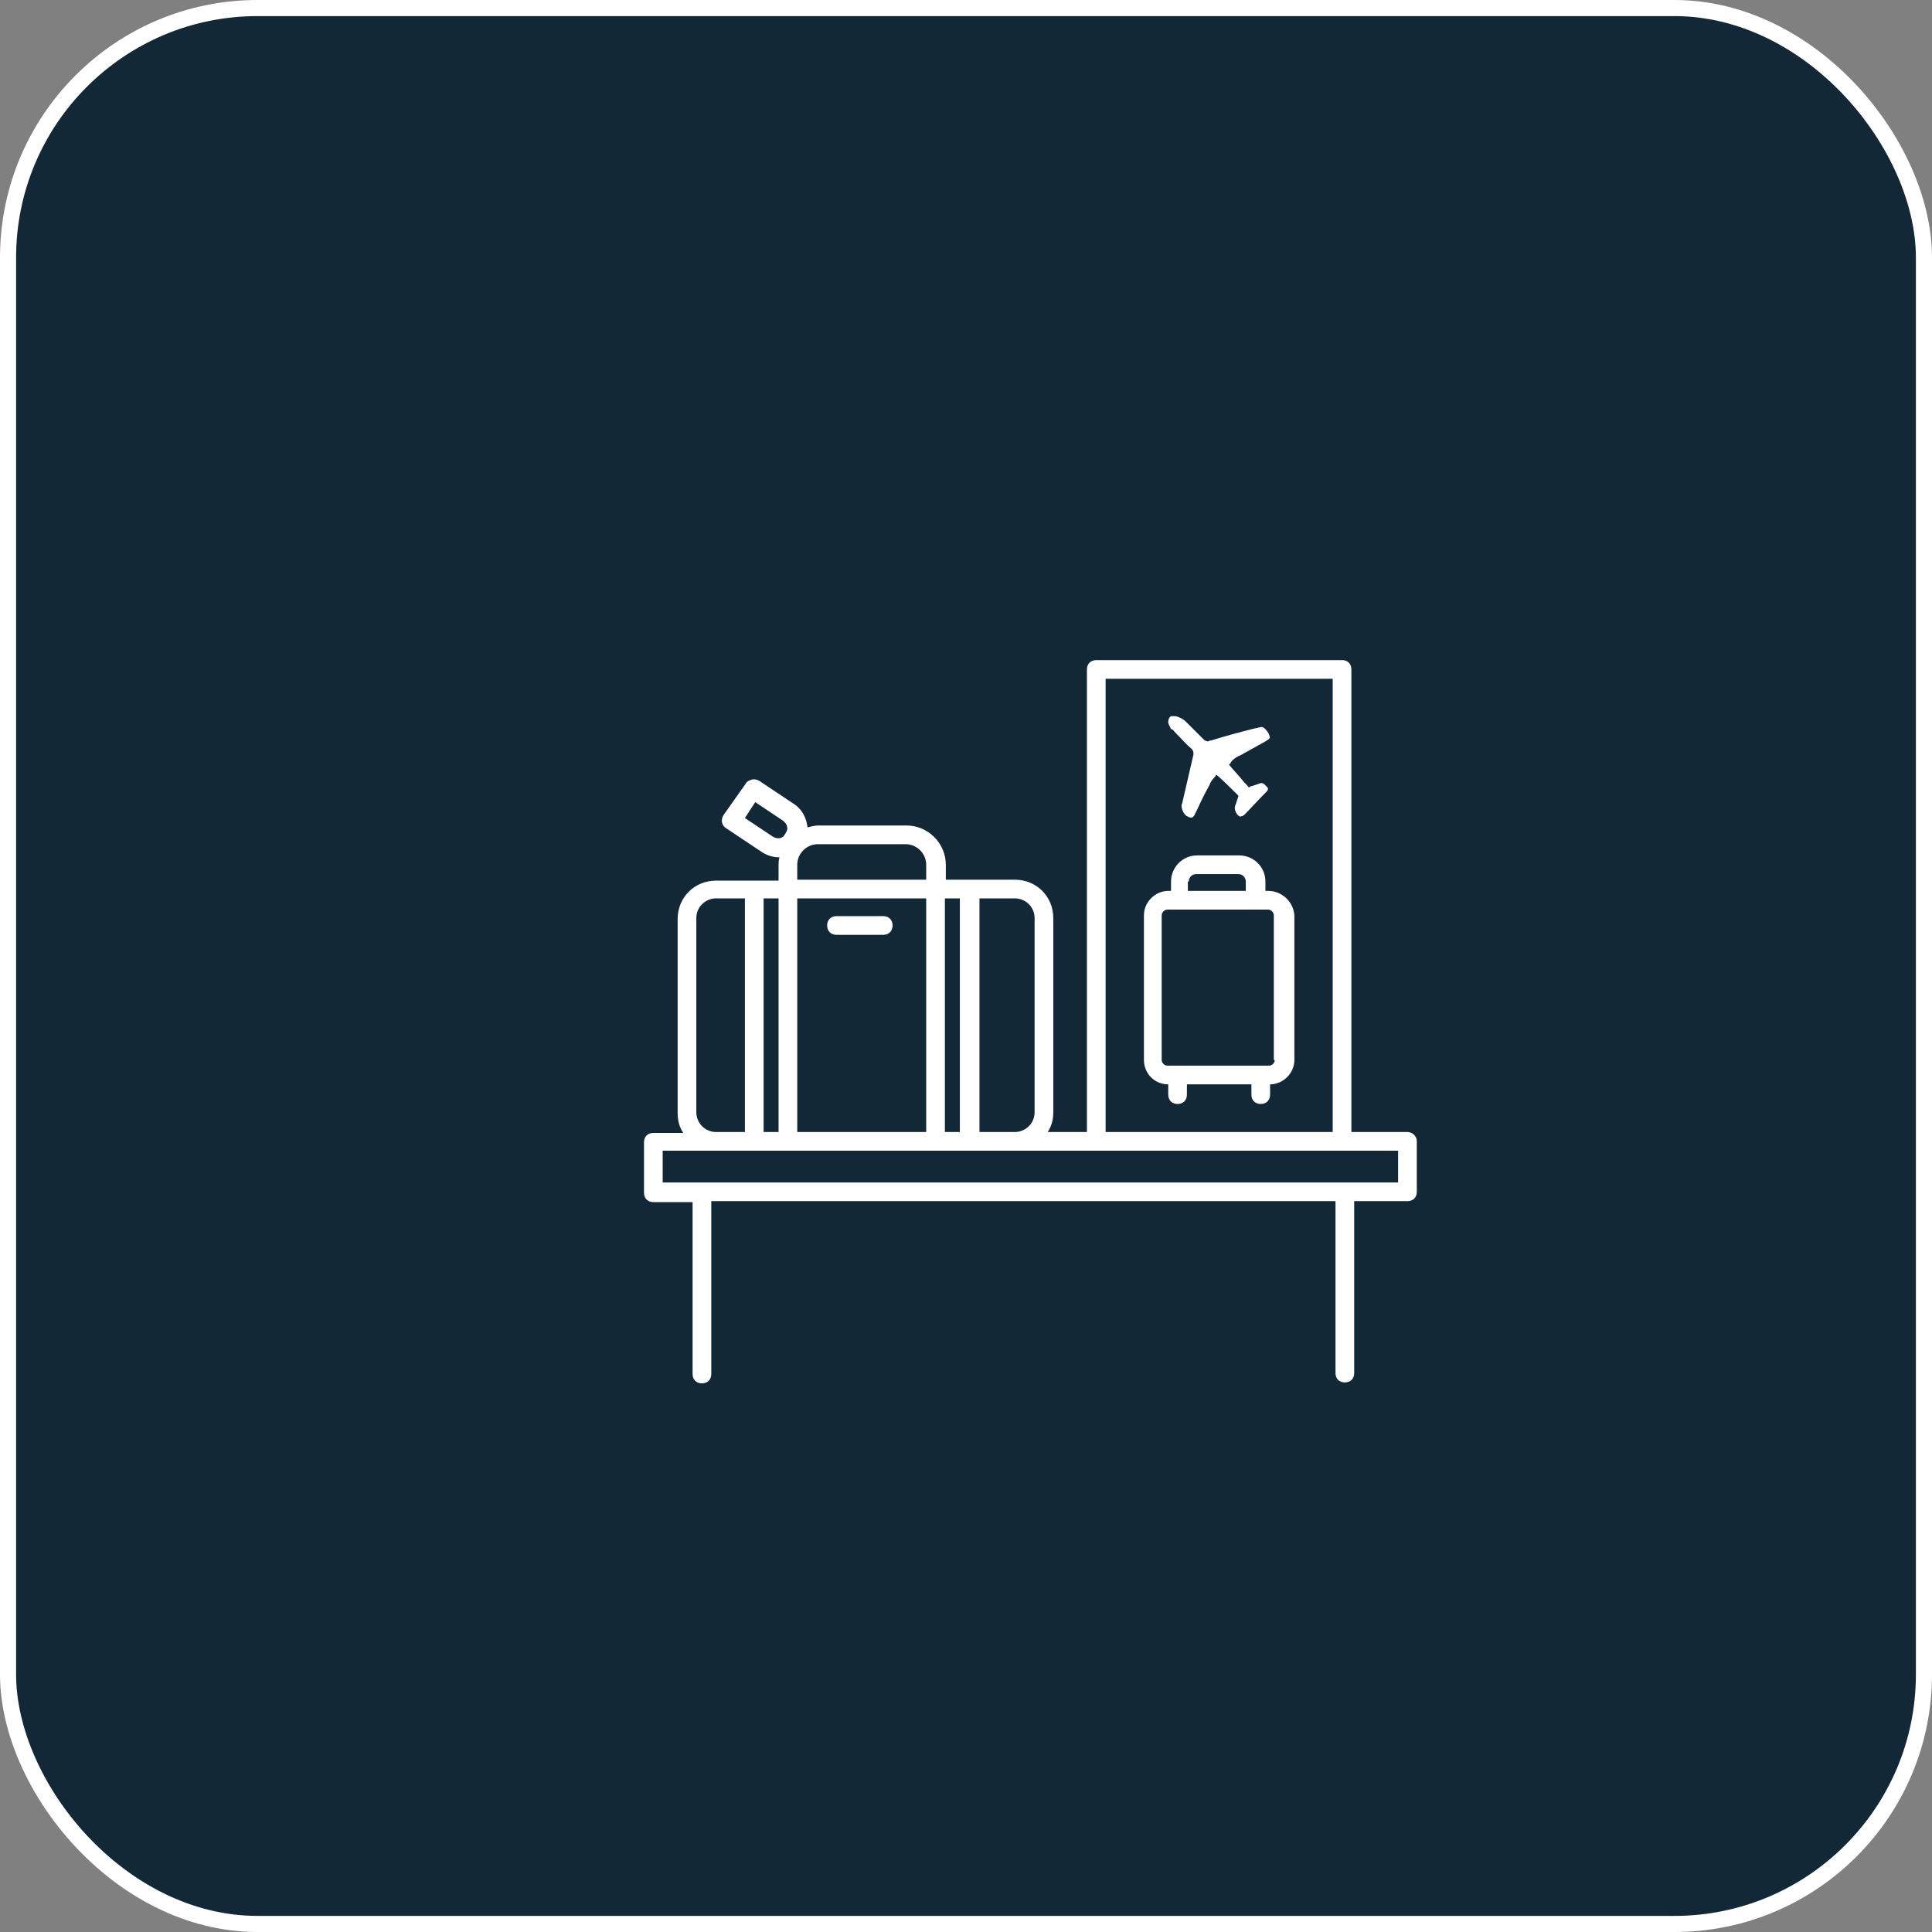 <svg width="120" height="120" viewBox="0 0 120 120" fill="none" xmlns="http://www.w3.org/2000/svg">
<rect x="0" y="0" width="120" height="120" fill="#808080" stroke="none"/>
<rect x="0.5" y="0.5" width="119" height="119" rx="15.5" fill="#122837"/>
<rect x="0.5" y="0.5" width="119" height="119" rx="15.5" stroke="#ffff"/>
<path d="M78.771 55.336H78.597V54.756C78.597 53.827 77.843 53.131 76.972 53.131H74.36C73.431 53.131 72.735 53.885 72.735 54.756V55.336H72.561C71.748 55.336 71.052 56.033 71.052 56.845V65.842C71.052 66.654 71.69 67.351 72.561 67.351V67.989C72.561 68.337 72.793 68.57 73.141 68.57C73.49 68.57 73.722 68.337 73.722 67.989V67.351H77.727V67.989C77.727 68.337 77.959 68.57 78.307 68.57C78.655 68.57 78.887 68.337 78.887 67.989V67.351C79.7 67.351 80.396 66.654 80.396 65.842V56.845C80.338 56.033 79.642 55.336 78.771 55.336ZM73.838 54.756C73.838 54.466 74.07 54.291 74.302 54.291H76.914C77.204 54.291 77.378 54.524 77.378 54.756V55.336H73.78V54.756H73.838ZM79.177 65.842C79.177 66.016 79.003 66.19 78.829 66.19H72.503C72.329 66.19 72.154 66.016 72.154 65.842V56.845C72.154 56.671 72.329 56.497 72.503 56.497H78.771C78.945 56.497 79.12 56.671 79.12 56.845V65.842H79.177Z" fill="#ffff"/>
<path d="M73.083 45.585C73.373 45.875 73.663 46.224 74.012 46.514C74.128 46.63 74.128 46.746 74.128 46.862C74.07 47.094 74.012 47.385 73.954 47.617C73.779 48.371 73.605 49.126 73.431 49.88C73.373 49.996 73.373 50.112 73.431 50.286C73.489 50.461 73.605 50.635 73.721 50.693C73.779 50.693 73.779 50.751 73.838 50.751C74.012 50.809 74.07 50.809 74.186 50.635C74.244 50.519 74.302 50.403 74.36 50.286C74.592 49.764 74.824 49.3 75.114 48.778C75.172 48.603 75.288 48.429 75.405 48.313C75.463 48.255 75.521 48.197 75.521 48.139C75.521 48.139 75.521 48.139 75.579 48.139C76.043 48.545 76.449 48.952 76.914 49.416V49.474C76.856 49.648 76.798 49.822 76.74 49.996C76.681 50.112 76.681 50.228 76.74 50.403C76.798 50.519 76.856 50.635 76.972 50.693C77.03 50.751 77.088 50.693 77.146 50.693C77.204 50.693 77.204 50.635 77.262 50.635C77.726 50.17 78.132 49.706 78.597 49.242C78.655 49.184 78.655 49.184 78.713 49.126C78.771 49.01 78.771 48.952 78.713 48.894C78.655 48.836 78.597 48.778 78.539 48.719C78.481 48.661 78.365 48.603 78.249 48.661C78.075 48.719 77.9 48.778 77.726 48.836C77.668 48.836 77.668 48.836 77.61 48.894H77.552C77.436 48.719 77.262 48.603 77.146 48.429C76.914 48.139 76.623 47.849 76.391 47.559C76.391 47.559 76.391 47.559 76.333 47.501C76.391 47.443 76.449 47.385 76.507 47.268C76.681 47.094 76.856 46.978 77.03 46.92C77.552 46.63 78.075 46.34 78.597 46.05C78.655 45.992 78.713 45.992 78.771 45.933C78.887 45.875 78.887 45.759 78.829 45.643C78.771 45.469 78.655 45.353 78.539 45.237C78.481 45.179 78.365 45.121 78.249 45.179C78.132 45.179 78.075 45.237 77.958 45.237C77.03 45.469 76.159 45.701 75.23 45.992C75.172 45.992 75.114 45.992 75.056 46.05C74.94 46.05 74.824 45.992 74.766 45.933C74.592 45.759 74.418 45.585 74.244 45.411C74.07 45.237 73.838 45.005 73.663 44.831C73.489 44.657 73.257 44.541 73.025 44.482C72.909 44.482 72.851 44.482 72.735 44.482C72.619 44.541 72.561 44.715 72.561 44.831C72.561 45.005 72.677 45.121 72.735 45.295C72.793 45.237 72.909 45.411 73.083 45.585Z" fill="#ffff"/>
<path d="M54.858 56.903H51.956C51.608 56.903 51.376 57.136 51.376 57.484C51.376 57.832 51.608 58.064 51.956 58.064H54.858C55.207 58.064 55.439 57.832 55.439 57.484C55.439 57.136 55.207 56.903 54.858 56.903Z" fill="#ffff"/>
<path d="M87.42 70.311H83.937V41.58C83.937 41.232 83.705 41 83.357 41H68.092C67.744 41 67.511 41.232 67.511 41.58V70.311H65.074C65.306 69.963 65.422 69.556 65.422 69.092V57.019C65.422 55.684 64.377 54.64 63.042 54.64H58.747V53.711C58.747 52.376 57.645 51.273 56.31 51.273H50.854C50.621 51.273 50.389 51.331 50.157 51.389C50.099 50.867 49.867 50.345 49.403 49.996L47.139 48.487C47.023 48.429 46.849 48.371 46.675 48.429C46.501 48.487 46.385 48.545 46.327 48.661L44.934 50.635C44.759 50.925 44.817 51.273 45.108 51.447L47.371 52.956C47.661 53.131 48.01 53.247 48.358 53.247H48.416C48.358 53.421 48.358 53.595 48.358 53.769V54.698H44.469C43.134 54.698 42.09 55.742 42.09 57.077V69.15C42.09 69.614 42.206 70.021 42.438 70.369H40.58C40.232 70.369 40 70.601 40 70.949V74.083C40 74.432 40.232 74.664 40.58 74.664H43.018V85.343C43.018 85.692 43.25 85.924 43.599 85.924C43.947 85.924 44.179 85.692 44.179 85.343V74.606H82.95V85.285C82.95 85.634 83.183 85.866 83.531 85.866C83.879 85.866 84.111 85.634 84.111 85.285V74.606H87.42C87.768 74.606 88 74.374 88 74.025V70.891C88 70.543 87.71 70.311 87.42 70.311ZM68.672 42.161H82.776V70.311H68.672V42.161ZM64.261 57.019V69.092C64.261 69.788 63.681 70.311 63.042 70.311H60.837V55.8H63.042C63.681 55.8 64.261 56.323 64.261 57.019ZM48.358 70.311H47.429V55.8H48.358V70.311ZM49.519 55.8H57.528V70.311H49.519V55.8ZM58.689 55.8H59.618V70.311H58.689V55.8ZM48.01 51.97L46.268 50.809L46.907 49.822L48.648 50.983C48.764 51.099 48.88 51.215 48.88 51.331C48.938 51.505 48.88 51.621 48.764 51.796C48.648 52.086 48.3 52.144 48.01 51.97ZM49.519 53.711C49.519 53.014 50.099 52.434 50.796 52.434H56.252C56.948 52.434 57.528 53.014 57.528 53.711V54.64H49.519V53.711ZM43.25 69.092V57.019C43.25 56.323 43.831 55.8 44.469 55.8H46.268V70.311H44.469C43.773 70.311 43.25 69.73 43.25 69.092ZM86.839 73.445H41.161V71.472H86.839V73.445Z" fill="#ffff"/>
</svg>
